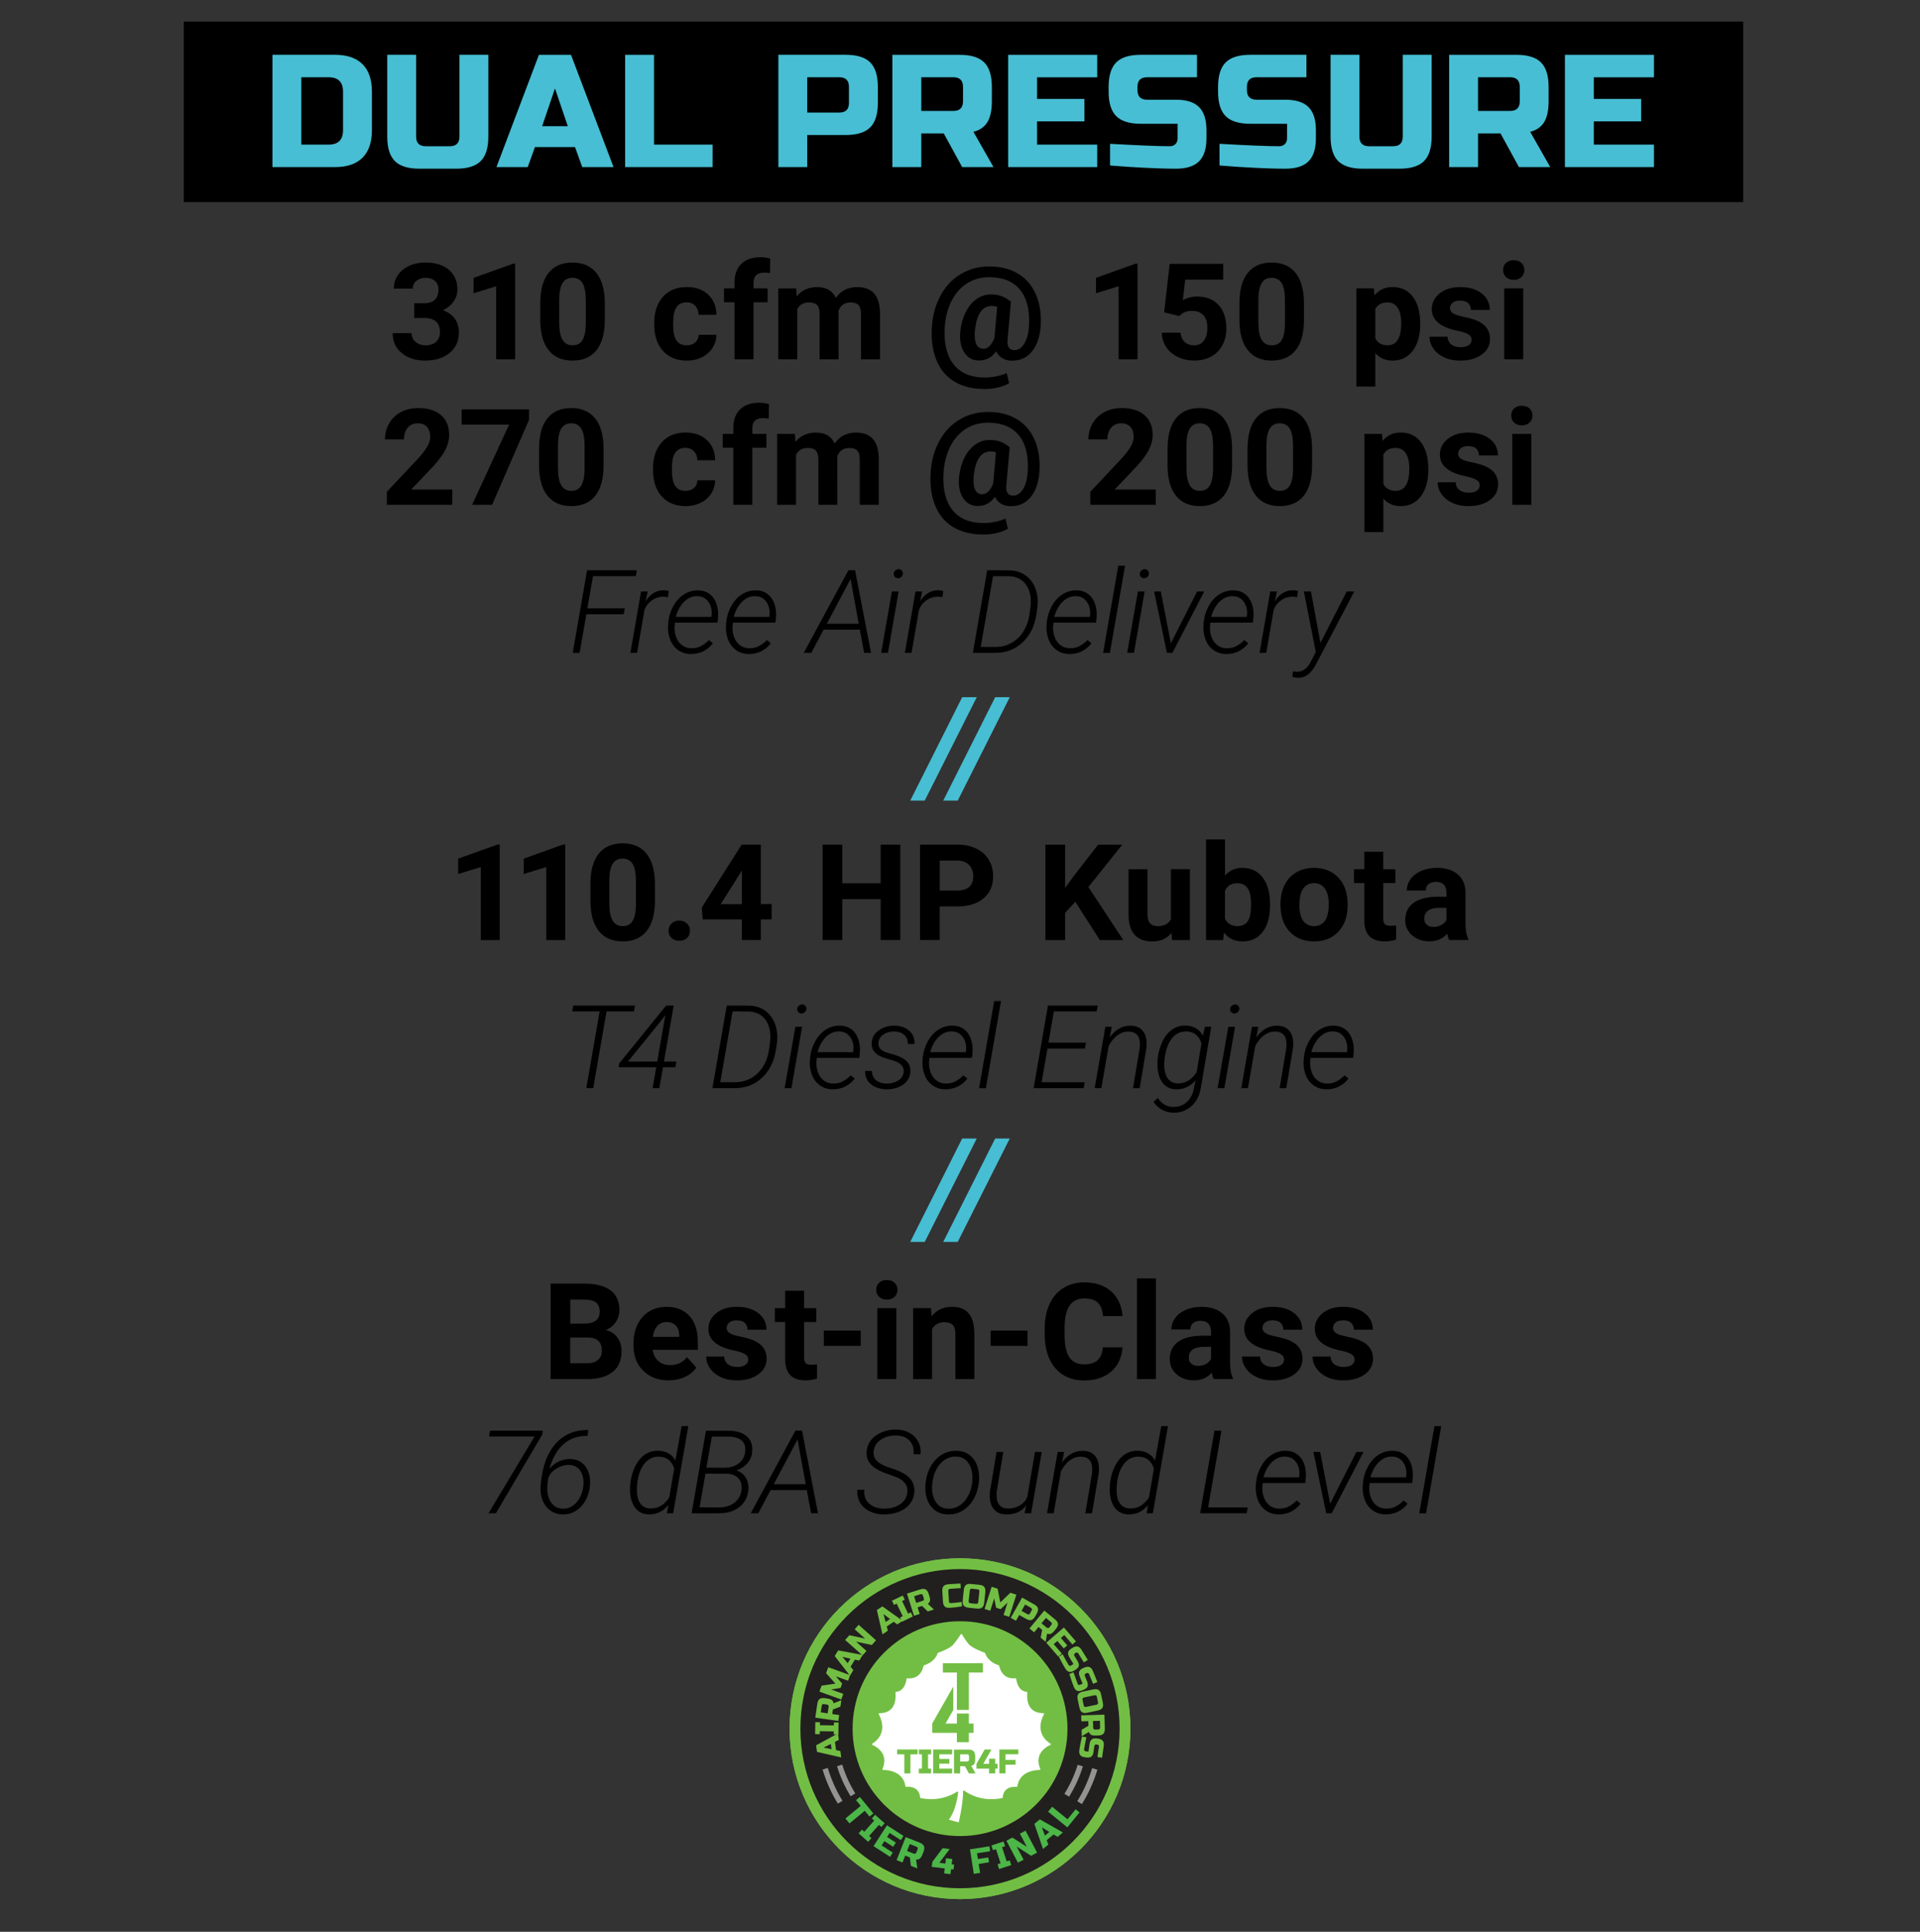 <?xml version="1.0" encoding="UTF-8"?>
<svg id="Layer_1_copy_2" data-name="Layer 1 copy 2" xmlns="http://www.w3.org/2000/svg" viewBox="0 0 658.22 662.37">
  <rect x="0" y="0" width="658.22" height="662.37" fill="#333333" stroke="none"/>
  <defs>
    <style>
      .cls-1 {
        fill: #72be44;
      }

      .cls-2 {
        fill: #4cb648;
      }

      .cls-3 {
        fill: #939392;
      }

      .cls-4 {
        fill: #fff;
      }

      .cls-5 {
        fill: #221f1f;
      }

      .cls-6 {
        fill: #47bed3;
      }
    </style>
  </defs>
  <rect x="63.01" y="7.4" width="534.58" height="61.9"/>
  <path class="cls-6" d="M346.17,239.05h-5l-17.81,35.46h4.97l17.84-35.46ZM334.86,239.05h-5l-17.81,35.46h4.97l17.84-35.46Z"/>
  <path class="cls-6" d="M346.17,390.36h-5l-17.81,35.46h4.97l17.84-35.46ZM334.86,390.36h-5l-17.81,35.46h4.97l17.84-35.46Z"/>
  <circle class="cls-1" cx="329.11" cy="592.72" r="58.43"/>
  <circle class="cls-1" cx="329.11" cy="592.72" r="45.64"/>
  <circle class="cls-1" cx="329.11" cy="592.72" r="58.43"/>
  <circle class="cls-5" cx="329.11" cy="592.72" r="54.72"/>
  <circle class="cls-1" cx="329.12" cy="592.71" r="36.83"/>
  <path class="cls-3" d="M288.83,617.45c-2.14-3.48-3.85-7.26-5.04-11.26l-1.79.53c1.24,4.16,3.01,8.09,5.24,11.71l1.59-.98Z"/>
  <path class="cls-3" d="M374.41,606.24c-1.21,4.04-2.93,7.85-5.1,11.35l1.59.99c2.26-3.64,4.06-7.61,5.31-11.8l-1.8-.53Z"/>
  <path class="cls-3" d="M369.45,605.1c-1.09,3.54-2.62,6.87-4.54,9.95l1.59.99c2-3.21,3.61-6.7,4.74-10.4l-1.79-.55Z"/>
  <path class="cls-3" d="M293.22,614.92c-1.9-3.06-3.41-6.37-4.48-9.88l-1.79.55c1.12,3.67,2.7,7.13,4.68,10.32l1.59-.99Z"/>
  <polygon class="cls-2" points="296.47 620.88 298.09 622.86 299.4 621.78 294.78 616.14 293.46 617.22 295.08 619.19 289.82 623.51 291.21 625.2 296.47 620.88"/>
  <polygon class="cls-2" points="298.76 630.24 297.94 629.51 301.33 625.69 302.15 626.41 303.28 625.14 300 622.24 298.88 623.51 299.69 624.23 296.31 628.05 295.49 627.32 294.36 628.6 297.63 631.51 298.76 630.24"/>
  <polygon class="cls-2" points="306.06 635.22 302.24 632.75 303.19 631.27 306.2 633.21 307.12 631.78 304.11 629.84 305 628.46 308.83 630.93 309.75 629.5 304.08 625.85 299.47 632.99 305.14 636.65 306.06 635.22"/>
  <path class="cls-2" d="M314.16,635.13c-.18.45-.49.59-.95.41l-2.26-.89.94-2.37,2.26.89c.45.18.59.49.41.95l-.41,1.01ZM307.36,637.79l2.03.81.94-2.37,1.59.63.36,2.89,2.2.87-.43-3.04c.5.07.92-.03,1.26-.3s.64-.71.89-1.33l.4-1.02c.31-.79.36-1.44.15-1.94s-.72-.91-1.51-1.22l-4.75-1.88-3.12,7.91Z"/>
  <polygon class="cls-2" points="323.66 642.34 325.83 642.6 326.05 640.92 326.89 641.02 327.1 639.33 326.26 639.23 326.48 637.42 324.31 637.15 324.09 638.96 322.04 638.7 325.56 634 323.15 633.7 319.63 638.4 319.41 640.09 323.87 640.65 323.66 642.34"/>
  <polygon class="cls-2" points="335.52 639.09 339.07 638.54 338.8 636.86 335.26 637.42 334.95 635.43 339.45 634.73 339.19 633.05 332.53 634.09 333.84 642.5 336 642.16 335.52 639.09"/>
  <polygon class="cls-2" points="346.15 637.87 345.12 638.21 343.53 633.36 344.57 633.02 344.04 631.4 339.88 632.76 340.41 634.38 341.45 634.04 343.03 638.89 341.99 639.23 342.52 640.85 346.68 639.49 346.15 637.87"/>
  <polygon class="cls-2" points="351.58 627.68 349.65 628.7 352.02 633.23 347.07 630.06 345.02 631.13 348.97 638.66 350.91 637.65 348.54 633.13 353.49 636.3 355.54 635.22 351.58 627.68"/>
  <path class="cls-2" d="M357.17,626.55l2.57,1.58-1.5,1.25-1.07-2.82ZM358.84,630.93l2.34-1.94,1.39.82,1.82-1.51-7.91-4.49-1.87,1.55,2.96,8.61,1.82-1.51-.55-1.53Z"/>
  <polygon class="cls-2" points="360.7 619.49 359.32 621.18 365.91 626.56 370.09 621.43 368.77 620.35 365.98 623.79 360.7 619.49"/>
  <path class="cls-4" d="M360.11,597.85c-1.34-.82-5.43-3.94-2.21-10.12.09-.16-.03-.35-.21-.35-1.44.06-6.11-.26-5.51-7.06.01-.13-.09-.25-.22-.26-.75-.02-2.98-.41-3.59-4.44-.02-.13-.13-.22-.26-.2-.94.13-4.52.33-5.57-4.28l-.16-.17c-.65-.18-3.64-1.17-4.65-4.14l-.13-.14c-.63-.23-4.2-1.57-5.39-2.84-.9-.96-2-2.76-2.44-3.48-.09-.15-.3-.15-.39,0-.5.75-1.79,2.66-2.74,3.69-1.12,1.21-4.45,2.43-5.07,2.65l-.13.14c-1.01,2.96-4,3.95-4.65,4.13l-.16.17c-1.05,4.61-4.64,4.41-5.58,4.28-.13-.02-.24.07-.26.2-.6,4.02-2.84,4.42-3.59,4.44-.13,0-.23.13-.22.26.6,6.8-4.08,7.12-5.51,7.06-.18,0-.29.19-.21.35,3.22,6.18-.87,9.3-2.21,10.12-.16.1-.14.33.03.41,5.57,2.6,4.02,7.03,3.45,8.25-.07.15.05.32.21.33,6.72.21,7.54,4.54,7.64,5.59.01.13.13.22.25.21,4.38-.31,4.76,2.84,4.79,3.64,0,.11.08.19.19.22,6.15,1.25,10.52-.91,12.47-2.18.19-.12.43.03.4.25-.31,2.47-1.14,6.77-3.21,9.34l3.39.93s1.52-6.2,1.51-10.66c0-.21.24-.34.41-.21,1.59,1.17,6.21,3.91,12.99,2.54.11-.02.19-.11.19-.22.03-.79.41-3.95,4.79-3.64.13,0,.24-.08.25-.21.1-1.05.92-5.38,7.64-5.59.17,0,.28-.17.21-.33-.56-1.22-2.12-5.64,3.45-8.25.18-.1.2-.33.04-.43Z"/>
  <path class="cls-1" d="M344.71,605.07h3.45v-1.64h-3.45v-1.93h4.39v-1.64h-6.49v8.19h2.1v-2.98ZM339.08,608.06h2.1v-1.64h.82v-1.64h-.82v-1.76h-2.1v1.76h-1.99l2.81-4.92h-2.34l-2.81,4.92v1.64h4.33v1.64ZM332.21,603.26c0,.47-.23.7-.7.7h-2.34v-2.46h2.34c.47,0,.7.23.7.7v1.06ZM327.07,608.06h2.1v-2.46h1.64l1.35,2.46h2.28l-1.47-2.57c.47-.12.81-.35,1.03-.71.22-.36.32-.86.32-1.51v-1.05c0-.82-.19-1.41-.55-1.78-.37-.37-.97-.55-1.79-.55h-4.92v8.19ZM326.41,606.42h-4.39v-1.7h3.45v-1.64h-3.45v-1.58h4.39v-1.64h-6.49v8.19h6.49v-1.64ZM319.21,606.42h-1.05v-4.92h1.05v-1.64h-4.21v1.64h1.05v4.92h-1.05v1.64h4.21v-1.64ZM312.12,601.5h2.46v-1.64h-7.02v1.64h2.46v6.55h2.1v-6.55Z"/>
  <polygon class="cls-1" points="336.96 573.47 336.96 570.27 323.24 570.27 323.24 573.47 328.04 573.47 328.04 586.28 332.15 586.28 332.15 573.47 336.96 573.47"/>
  <polygon class="cls-1" points="328.04 587.52 328.04 588.05 328.04 590.95 324.15 590.95 326.81 586.3 326.81 579.64 326.81 578.3 319.58 590.95 319.58 594.15 328.04 594.15 328.04 597.35 332.15 597.35 332.15 594.15 333.75 594.15 333.75 590.95 332.15 590.95 332.15 587.52 329.93 587.52 328.04 587.52"/>
  <path class="cls-1" d="M282.31,599.22l2.53-1.27.25,1.8-2.78-.54ZM286.63,600.07l-.39-2.82,1.34-.71-.31-2.2-7.49,4.08.31,2.26,8.31,1.9-.31-2.2-1.48-.31Z"/>
  <polygon class="cls-1" points="285.89 590.59 285.88 591.6 281.09 591.53 281.11 590.51 279.51 590.48 279.44 594.58 281.04 594.61 281.05 593.58 285.84 593.66 285.82 594.68 287.42 594.71 287.49 590.61 285.89 590.59"/>
  <path class="cls-1" d="M283.49,584.44c.45.07.65.33.58.77l-.33,2.26-2.37-.34.33-2.26c.07-.45.33-.65.77-.58l1.02.15ZM287.4,590.07l.29-2.03-2.37-.34.23-1.58,2.56-.95.32-2.2-2.68,1.05c-.05-.47-.23-.83-.55-1.09-.31-.26-.79-.43-1.41-.52l-1.01-.15c-.79-.11-1.39-.02-1.8.29-.41.31-.67.85-.79,1.65l-.69,4.74,7.9,1.13Z"/>
  <polygon class="cls-1" points="290.74 576.29 291.44 574.36 283.94 571.65 283.2 573.69 286.39 577.26 281.65 577.97 280.92 580.01 288.41 582.72 289.11 580.79 284.93 579.28 288.16 578.75 288.7 577.25 286.56 574.78 290.74 576.29"/>
  <path class="cls-1" d="M288.79,568.1l2.76.62-.95,1.56-1.8-2.18ZM291.59,571.48l1.49-2.43,1.49.31,1.16-1.9-8.38-1.59-1.19,1.94,5.23,6.74,1.16-1.9-.95-1.18Z"/>
  <polygon class="cls-1" points="294.36 557.11 293 558.64 296.57 561.83 291.18 560.68 289.73 562.3 295.69 567.6 297.05 566.08 293.48 562.88 298.88 564.03 300.32 562.41 294.36 557.11"/>
  <path class="cls-1" d="M302.89,553.41l2.24,1.72-1.52,1.01-.73-2.73ZM304.01,557.66l2.37-1.59,1.22.9,1.84-1.23-6.94-4.96-1.89,1.27,1.92,8.31,1.84-1.23-.37-1.47Z"/>
  <polygon class="cls-1" points="312.25 552.82 311.32 553.27 309.25 548.95 310.17 548.5 309.48 547.07 305.79 548.84 306.48 550.28 307.4 549.84 309.48 554.15 308.55 554.6 309.24 556.04 312.94 554.26 312.25 552.82"/>
  <path class="cls-1" d="M316.71,548.04c.14.43-.01.72-.45.86l-2.17.69-.72-2.28,2.17-.69c.43-.14.72.01.86.45l.31.98ZM313.33,554l1.96-.61-.72-2.28,1.52-.48,1.96,1.89,2.12-.67-2.11-1.96c.4-.25.65-.57.74-.96.09-.39.05-.89-.14-1.5l-.31-.98c-.24-.76-.59-1.26-1.04-1.49-.45-.23-1.06-.23-1.82,0l-4.56,1.44,2.4,7.6Z"/>
  <path class="cls-1" d="M329.68,549.28c-.49.06-.9.11-1.23.15-.33.04-.6.07-.81.09-.21.02-.41.04-.62.06s-.4.04-.59.05c-.19.01-.37.03-.52.04-.16,0-.29-.03-.4-.13s-.17-.23-.18-.41l-.23-3.64c-.03-.45.19-.7.64-.73l3.64-.23-.1-1.59-4.1.25c-.8.05-1.37.27-1.7.65-.34.38-.48.97-.43,1.77l.23,3.64c.05.75.25,1.28.63,1.61s.93.47,1.67.42c1.11-.07,2.51-.23,4.2-.49l-.09-1.53Z"/>
  <path class="cls-1" d="M337.78,545.89c.08-.79-.03-1.39-.36-1.78-.32-.4-.88-.64-1.67-.72l-2.83-.29c-.79-.08-1.39.03-1.78.36-.4.32-.63.88-.72,1.67l-.38,3.62c-.08.79.03,1.39.36,1.78.32.4.88.63,1.67.72l2.83.29c.79.08,1.39-.03,1.79-.36.39-.32.63-.88.72-1.67l.38-3.62ZM335.36,549.3c-.05.45-.3.66-.75.61l-1.92-.2c-.45-.05-.66-.3-.61-.75l.38-3.62c.05-.45.3-.66.75-.61l1.92.2c.45.05.66.3.61.75l-.38,3.62Z"/>
  <polygon class="cls-1" points="344.05 553.75 346.01 554.37 348.43 546.77 346.37 546.11 342.92 549.44 342.02 544.73 339.96 544.07 337.54 551.67 339.49 552.29 340.84 548.06 341.5 551.26 343.02 551.74 345.4 549.51 344.05 553.75"/>
  <path class="cls-1" d="M353.11,553.18c-.22.4-.53.49-.93.26l-1.98-1.11,1.23-2.18,1.98,1.11c.4.22.49.53.26.93l-.55.99ZM346.51,554.71l1.79,1.01,1.11-1.98,2.38,1.34c.69.39,1.29.51,1.78.38.49-.14.93-.55,1.32-1.25l.56-.99c.39-.69.51-1.29.38-1.78-.14-.49-.55-.93-1.25-1.32l-4.18-2.34-3.9,6.94Z"/>
  <path class="cls-1" d="M359.77,557.95c-.29.35-.61.38-.96.09l-1.76-1.45,1.52-1.84,1.76,1.45c.35.29.38.61.09.96l-.65.79ZM352.93,558.37l1.59,1.31,1.52-1.84,1.23,1.01-.51,2.68,1.72,1.41.49-2.84c.43.2.83.23,1.21.1.39-.14.77-.45,1.18-.93l.65-.79c.51-.61.73-1.18.69-1.69s-.38-1.01-1-1.53l-3.7-3.04-5.08,6.15Z"/>
  <polygon class="cls-1" points="364.03 566.97 361.23 563.74 362.49 562.66 364.68 565.2 365.89 564.16 363.69 561.62 364.86 560.61 367.65 563.84 368.86 562.8 364.72 558.02 358.69 563.24 362.83 568.02 364.03 566.97"/>
  <path class="cls-1" d="M362.95,567.99c.37.74.75,1.45,1.13,2.13l.51.92c.21.38.42.73.63,1.06.39.63.83,1.01,1.31,1.13.48.12,1.04-.02,1.67-.41l.49-.3c.63-.39,1.01-.83,1.13-1.31.11-.48-.03-1.04-.41-1.67l-1.07-1.75c-.24-.39-.17-.7.23-.94l.19-.12c.39-.24.7-.17.94.23l1.86,3.02,1.36-.83-2.1-3.4c-.42-.68-.87-1.08-1.37-1.2s-1.09.03-1.77.45l-.29.18c-.68.42-1.08.87-1.2,1.37-.12.5.03,1.09.45,1.77l1.37,2.23-.87.54c-.15.09-.29.12-.43.09s-.26-.13-.35-.27c-.39-.63-1.08-1.86-2.07-3.69l-1.31.79Z"/>
  <path class="cls-1" d="M366.6,573.96c.25.79.5,1.56.75,2.29l.35.99c.15.41.29.79.44,1.15.28.69.65,1.13,1.1,1.33s1.03.15,1.72-.13l.53-.21c.69-.28,1.13-.65,1.33-1.1.19-.45.15-1.03-.13-1.72l-.77-1.9c-.17-.42-.05-.72.38-.89l.21-.09c.42-.17.72-.05.89.38l1.33,3.28,1.48-.6-1.5-3.71c-.3-.74-.69-1.21-1.15-1.41-.47-.2-1.07-.15-1.81.15l-.32.13c-.74.3-1.21.68-1.41,1.15-.2.47-.15,1.07.15,1.81l.98,2.43-.95.39c-.16.07-.31.07-.45.01-.13-.06-.23-.17-.3-.33-.27-.69-.75-2.01-1.43-3.98l-1.42.58Z"/>
  <path class="cls-1" d="M376.32,586.5c.78-.17,1.31-.46,1.59-.89s.33-1.03.17-1.81l-.59-2.78c-.17-.78-.46-1.31-.89-1.59-.43-.28-1.03-.33-1.81-.17l-3.57.75c-.78.17-1.31.46-1.59.89s-.33,1.03-.17,1.81l.59,2.78c.17.78.46,1.31.89,1.59.43.28,1.03.33,1.81.17l3.57-.75ZM372.33,585.25c-.45.09-.72-.08-.81-.53l-.4-1.9c-.09-.45.08-.71.53-.81l3.57-.75c.45-.09.72.08.81.53l.4,1.9c.09.45-.08.71-.53.81l-3.57.75Z"/>
  <path class="cls-1" d="M375.46,593.03c-.45.01-.69-.21-.7-.67l-.06-2.28,2.39-.07.06,2.28c.01.45-.21.69-.67.7l-1.03.03ZM370.66,588.15l.05,2.05,2.39-.07.05,1.59-2.36,1.37.06,2.22,2.46-1.49c.13.45.37.78.72.98s.85.29,1.48.27l1.03-.03c.8-.02,1.37-.22,1.73-.59.35-.37.51-.95.49-1.75l-.13-4.78-7.97.22Z"/>
  <path class="cls-1" d="M370.92,595.45c-.19.81-.35,1.59-.51,2.36l-.19,1.03c-.08.43-.15.83-.2,1.21-.11.74-.01,1.31.28,1.7.29.39.81.65,1.55.75l.57.08c.74.11,1.31.01,1.7-.28.39-.29.65-.81.75-1.55l.29-2.03c.07-.45.33-.65.77-.58l.23.03c.45.07.65.33.58.77l-.51,3.51,1.58.23.57-3.96c.11-.79.02-1.39-.29-1.8-.31-.41-.85-.67-1.64-.79l-.34-.05c-.79-.11-1.39-.02-1.8.29-.41.31-.67.85-.79,1.64l-.38,2.59-1.01-.15c-.17-.03-.3-.09-.39-.21-.09-.11-.12-.26-.09-.43.11-.73.37-2.12.78-4.16l-1.51-.22Z"/>
  <path d="M449.43,202.81h-2.43l4.07,20.73-1.48,2.94c-1.26,2.66-2.98,3.94-5.15,3.85l-1.17-.14-.23,1.91c.75.18,1.38.28,1.87.31,1.3.03,2.47-.36,3.53-1.15,1.06-.79,2.06-2.13,3-4.03l12.84-24.43h-2.59l-9.01,17.62-3.25-17.62ZM444.98,202.65c-.61-.18-1.14-.27-1.59-.27-1.3-.03-2.49.29-3.57.93-1.08.65-2.01,1.6-2.77,2.84l.7-3.35h-2.28l-3.66,21.04h2.29l2.49-14.47c.42-1.39,1.24-2.53,2.47-3.43,1.23-.9,2.59-1.35,4.07-1.35.52.01,1.03.07,1.54.18l.31-2.12ZM426.49,206.48c.88,1.33,1.21,2.91.97,4.76l-.06.29-12.21-.02c.67-2.28,1.68-4.05,3.01-5.31,1.34-1.26,2.85-1.85,4.53-1.79,1.62.05,2.87.74,3.75,2.07ZM424.57,223.34c1.3-.63,2.43-1.55,3.38-2.77l-1.36-1.11c-.84.87-1.76,1.56-2.76,2.08-1,.52-2.12.76-3.36.72-1.28-.03-2.38-.42-3.3-1.18-.91-.76-1.57-1.78-1.97-3.07-.4-1.29-.51-2.64-.31-4.06l.06-.47h14.57l.16-1.42c.18-1.79.03-3.42-.47-4.9-.49-1.48-1.28-2.63-2.36-3.46-1.08-.83-2.41-1.26-3.98-1.28-1.7-.04-3.29.41-4.79,1.33s-2.72,2.27-3.7,4.03c-.97,1.76-1.55,3.61-1.73,5.55l-.06.66c-.17,1.83.04,3.53.61,5.11.58,1.58,1.48,2.82,2.71,3.73,1.23.91,2.69,1.38,4.38,1.41,1.56.03,2.99-.28,4.29-.9ZM397.95,202.81h-2.29l4.38,21.04h1.89l10.91-21.04h-2.45l-8.99,17.76-3.44-17.76ZM392.25,198.3c.49-.1.86-.27,1.11-.5.25-.23.43-.59.56-1.08-.06-.52-.2-.89-.42-1.12-.21-.23-.57-.39-1.08-.48-1.05.22-1.61.75-1.67,1.6-.05.89.45,1.42,1.5,1.58ZM392.42,202.81h-2.32l-3.68,21.04h2.33l3.66-21.04ZM385.69,193.98h-2.33l-5.19,29.88h2.33l5.19-29.88ZM372.7,206.48c.88,1.33,1.21,2.91.97,4.76l-.06.29-12.21-.02c.67-2.28,1.68-4.05,3.01-5.31,1.34-1.26,2.85-1.85,4.53-1.79,1.62.05,2.87.74,3.75,2.07ZM370.79,223.34c1.3-.63,2.43-1.55,3.38-2.77l-1.36-1.11c-.84.87-1.76,1.56-2.76,2.08-1,.52-2.12.76-3.36.72-1.28-.03-2.38-.42-3.3-1.18-.91-.76-1.57-1.78-1.97-3.07-.4-1.29-.51-2.64-.31-4.06l.06-.47h14.57l.16-1.42c.18-1.79.03-3.42-.47-4.9-.49-1.48-1.28-2.63-2.36-3.46-1.08-.83-2.41-1.26-3.98-1.28-1.7-.04-3.29.41-4.79,1.33s-2.72,2.27-3.7,4.03c-.97,1.76-1.55,3.61-1.73,5.55l-.06.66c-.17,1.83.04,3.53.61,5.11.58,1.58,1.48,2.82,2.71,3.73,1.23.91,2.69,1.38,4.38,1.41,1.56.03,2.99-.28,4.29-.9ZM345.91,197.58c2.04.05,3.7.69,4.98,1.91,1.28,1.22,2.07,2.87,2.37,4.94.1.74.15,1.5.13,2.29-.02.79-.19,2.23-.52,4.31-.33,2.08-1.03,3.95-2.1,5.6-1.07,1.65-2.42,2.93-4.06,3.84s-3.44,1.36-5.43,1.36l-5.06-.02,4.22-24.25,5.47.02ZM341.21,223.85c3.7,0,6.81-1.2,9.36-3.6s4.11-5.56,4.71-9.49l.35-2.35c.3-2.37.09-4.55-.63-6.53-.72-1.98-1.88-3.53-3.49-4.65s-3.51-1.68-5.7-1.68l-7.37-.02-4.92,28.32h7.7ZM323.37,202.65c-.61-.18-1.14-.27-1.59-.27-1.3-.03-2.49.29-3.57.93-1.08.65-2.01,1.6-2.77,2.84l.7-3.35h-2.28l-3.66,21.04h2.3l2.49-14.47c.41-1.39,1.24-2.53,2.47-3.43s2.59-1.35,4.07-1.35c.52.01,1.03.07,1.54.18l.31-2.12ZM307.9,198.3c.49-.1.86-.27,1.11-.5.25-.23.43-.59.56-1.08-.06-.52-.2-.89-.42-1.12-.21-.23-.57-.39-1.08-.48-1.05.22-1.61.75-1.67,1.6-.05.89.45,1.42,1.5,1.58ZM308.07,202.81h-2.31l-3.68,21.04h2.33l3.66-21.04ZM291.6,198.53l2.8,15.35h-10.95l8.15-15.35ZM296.26,223.85h2.35l-5.47-28.32h-2.28l-15.31,28.32h2.59l4.22-7.96h12.41l1.48,7.96ZM262.81,206.48c.88,1.33,1.21,2.91.97,4.76l-.06.29-12.21-.02c.67-2.28,1.68-4.05,3.01-5.31,1.34-1.26,2.85-1.85,4.53-1.79,1.62.05,2.87.74,3.75,2.07ZM260.89,223.34c1.3-.63,2.43-1.55,3.37-2.77l-1.36-1.11c-.84.87-1.76,1.56-2.76,2.08s-2.12.76-3.36.72c-1.28-.03-2.38-.42-3.3-1.18-.91-.76-1.57-1.78-1.97-3.07-.4-1.29-.51-2.64-.31-4.06l.06-.47h14.57l.16-1.42c.18-1.79.03-3.42-.47-4.9-.49-1.48-1.28-2.63-2.36-3.46-1.08-.83-2.41-1.26-3.98-1.28-1.7-.04-3.29.41-4.78,1.33s-2.72,2.27-3.7,4.03c-.97,1.76-1.55,3.61-1.73,5.55l-.06.66c-.17,1.83.04,3.53.61,5.11.58,1.58,1.48,2.82,2.71,3.73,1.23.91,2.69,1.38,4.38,1.41,1.56.03,2.99-.28,4.29-.9ZM242.95,206.48c.88,1.33,1.21,2.91.97,4.76l-.06.29-12.21-.02c.67-2.28,1.68-4.05,3.01-5.31,1.34-1.26,2.85-1.85,4.53-1.79,1.62.05,2.87.74,3.75,2.07ZM241.03,223.34c1.3-.63,2.43-1.55,3.37-2.77l-1.36-1.11c-.84.87-1.76,1.56-2.76,2.08s-2.12.76-3.36.72c-1.28-.03-2.38-.42-3.3-1.18-.91-.76-1.57-1.78-1.97-3.07-.4-1.29-.51-2.64-.31-4.06l.06-.47h14.57l.16-1.42c.18-1.79.03-3.42-.47-4.9-.49-1.48-1.28-2.63-2.36-3.46-1.08-.83-2.41-1.26-3.98-1.28-1.7-.04-3.29.41-4.78,1.33s-2.72,2.27-3.7,4.03c-.97,1.76-1.55,3.61-1.73,5.55l-.06.66c-.17,1.83.04,3.53.61,5.11.58,1.58,1.48,2.82,2.71,3.73,1.23.91,2.69,1.38,4.38,1.41,1.56.03,2.99-.28,4.29-.9ZM229.28,202.65c-.61-.18-1.14-.27-1.59-.27-1.3-.03-2.49.29-3.57.93-1.08.65-2.01,1.6-2.77,2.84l.7-3.35h-2.28l-3.66,21.04h2.3l2.49-14.47c.41-1.39,1.24-2.53,2.47-3.43s2.59-1.35,4.07-1.35c.52.01,1.03.07,1.54.18l.31-2.12ZM214.2,208.59h-12.84l1.93-11.03h14.68l.37-2.02h-17.08l-4.92,28.32h2.37l2.31-13.25h12.8l.37-2.02Z"/>
  <path d="M519.08,144.9c.67.63,1.55.94,2.64.94s1.97-.31,2.64-.94c.67-.63,1-1.44,1-2.43s-.33-1.78-.99-2.41-1.54-.94-2.65-.94-2.01.31-2.66.94c-.65.63-.98,1.43-.98,2.41s.33,1.8,1,2.43ZM524.98,148.76h-6.52v24.32h6.52v-24.32ZM506.32,168.22c-.64.47-1.58.71-2.82.71-1.33,0-2.4-.31-3.19-.92-.79-.61-1.22-1.5-1.28-2.65h-6.16c0,1.47.45,2.84,1.35,4.1.9,1.27,2.14,2.26,3.72,2.99,1.58.73,3.39,1.09,5.43,1.09,3.01,0,5.47-.69,7.37-2.06,1.9-1.37,2.85-3.17,2.85-5.38,0-3.1-1.72-5.28-5.15-6.54-1.11-.4-2.47-.77-4.09-1.09-1.62-.32-2.77-.7-3.45-1.15-.68-.44-1.02-1.02-1.02-1.74,0-.76.3-1.39.9-1.89.6-.49,1.45-.74,2.54-.74,1.27,0,2.21.3,2.81.91.6.61.9,1.38.9,2.3h6.5c0-2.32-.93-4.21-2.78-5.66-1.85-1.45-4.32-2.18-7.41-2.18-2.89,0-5.23.72-7.02,2.17-1.79,1.45-2.69,3.25-2.69,5.41,0,3.7,2.89,6.16,8.68,7.37,1.74.36,3,.77,3.79,1.22.79.46,1.18,1.08,1.18,1.88s-.32,1.38-.96,1.85ZM478.5,168.3c-2.04,0-3.45-.8-4.25-2.41v-9.96c.76-1.56,2.17-2.34,4.2-2.34,1.53,0,2.69.61,3.5,1.84.8,1.23,1.2,2.97,1.2,5.24,0,5.08-1.55,7.62-4.65,7.62ZM489.65,160.81c0-3.9-.83-6.95-2.5-9.17-1.66-2.22-3.99-3.33-6.99-3.33-2.53,0-4.58.94-6.16,2.83l-.22-2.38h-6.02v33.67h6.5v-11.46c1.51,1.71,3.5,2.56,5.96,2.56,2.89,0,5.19-1.13,6.89-3.38,1.7-2.25,2.55-5.26,2.55-9v-.34ZM443.3,160.71c-.03,2.56-.4,4.47-1.1,5.71-.7,1.25-1.85,1.87-3.44,1.87s-2.77-.65-3.5-1.95-1.09-3.28-1.09-5.95v-7.96c.04-2.5.43-4.35,1.16-5.52.73-1.18,1.85-1.77,3.38-1.77s2.73.62,3.47,1.86c.74,1.24,1.11,3.21,1.11,5.93v7.78ZM449.8,153.53c-.04-4.39-1.01-7.76-2.9-10.1-1.89-2.34-4.62-3.52-8.18-3.52s-6.3,1.18-8.19,3.55c-1.9,2.37-2.84,5.84-2.84,10.41v6.02c.04,4.39,1.01,7.76,2.9,10.11,1.89,2.35,4.62,3.53,8.18,3.53s6.35-1.2,8.23-3.6c1.87-2.4,2.81-5.86,2.81-10.38v-6.02ZM415.88,160.71c-.03,2.56-.4,4.47-1.1,5.71-.7,1.25-1.85,1.87-3.44,1.87s-2.77-.65-3.5-1.95-1.09-3.28-1.09-5.95v-7.96c.04-2.5.43-4.35,1.16-5.52.73-1.18,1.85-1.77,3.38-1.77s2.73.62,3.47,1.86c.74,1.24,1.11,3.21,1.11,5.93v7.78ZM422.38,153.53c-.04-4.39-1.01-7.76-2.9-10.1-1.89-2.34-4.62-3.52-8.18-3.52s-6.3,1.18-8.19,3.55c-1.9,2.37-2.84,5.84-2.84,10.41v6.02c.04,4.39,1.01,7.76,2.9,10.11,1.89,2.35,4.62,3.53,8.18,3.53s6.35-1.2,8.23-3.6c1.87-2.4,2.81-5.86,2.81-10.38v-6.02ZM396.21,167.85h-14.07l7.44-7.84c2.04-2.23,3.48-4.19,4.32-5.87.84-1.68,1.26-3.33,1.26-4.94,0-2.95-.93-5.24-2.8-6.86-1.87-1.62-4.48-2.43-7.86-2.43-2.2,0-4.17.47-5.91,1.4-1.74.94-3.08,2.23-4.03,3.88-.95,1.65-1.43,3.47-1.43,5.46h6.52c0-1.65.42-2.98,1.27-3.99.85-1.01,2-1.52,3.47-1.52,1.36,0,2.41.42,3.15,1.25.73.83,1.1,1.97,1.1,3.43,0,1.06-.35,2.19-1.05,3.37-.7,1.18-1.77,2.57-3.22,4.16l-10.59,11.28v4.45h22.43v-5.24ZM335.63,156.99c.95-1.47,2.29-2.2,4.01-2.2.61,0,1.21.1,1.8.29l-.94,10.63c-.44,1.21-.98,2.14-1.64,2.79-.66.64-1.36.97-2.09.97-1.14,0-1.96-.51-2.47-1.54s-.68-2.53-.52-4.51c.28-2.82.9-4.96,1.85-6.43ZM354.59,150.58c-1.35-3-3.38-5.3-6.09-6.91-2.71-1.61-5.95-2.42-9.71-2.42s-7.02.9-9.97,2.69-5.27,4.33-6.98,7.61c-1.71,3.28-2.65,6.99-2.83,11.13-.18,4.32.42,8.03,1.79,11.14s3.45,5.46,6.24,7.06c2.79,1.6,6.16,2.39,10.11,2.39,1.57,0,3.14-.18,4.69-.55,1.55-.37,2.78-.85,3.7-1.45l-.85-3.46c-.99.46-2.17.84-3.53,1.11-1.36.28-2.67.42-3.91.42-4.72,0-8.26-1.45-10.63-4.35-2.37-2.9-3.43-7-3.19-12.31.16-3.49.9-6.59,2.2-9.29,1.3-2.7,3.09-4.79,5.35-6.26,2.26-1.47,4.84-2.2,7.73-2.2,4.63,0,8.12,1.4,10.48,4.21,2.36,2.81,3.41,6.83,3.16,12.06-.09,2.61-.6,4.72-1.53,6.33-.93,1.61-2.08,2.42-3.46,2.42-.9,0-1.55-.31-1.97-.94-.41-.63-.54-1.54-.39-2.72l1.15-12.99-1.42-.97c-1.51-.99-3.34-1.48-5.48-1.48-1.74,0-3.36.52-4.85,1.55-1.5,1.03-2.74,2.51-3.72,4.44-.98,1.93-1.61,4.12-1.88,6.6-.3,3.03.15,5.46,1.35,7.3,1.2,1.84,2.89,2.76,5.08,2.76,2.41,0,4.37-1.05,5.87-3.15.48,1.03,1.19,1.83,2.12,2.38.94.55,2.05.83,3.34.83,2.92,0,5.25-1.13,6.98-3.38,1.73-2.25,2.68-5.3,2.84-9.14.16-3.97-.43-7.45-1.78-10.45ZM266.4,148.76v24.32h6.5v-17.19c.82-1.53,2.16-2.29,4-2.29,1.33,0,2.28.31,2.83.94s.83,1.65.83,3.06v15.49h6.5l-.02-16.7c.75-1.86,2.1-2.79,4.05-2.79,1.36,0,2.31.32,2.85.96.54.64.81,1.64.81,3.02v15.51h6.52v-15.53c0-3.09-.64-5.4-1.93-6.93-1.29-1.54-3.25-2.3-5.89-2.3-3.16,0-5.6,1.24-7.3,3.71-1.17-2.47-3.32-3.71-6.45-3.71-2.94,0-5.27,1.06-6.99,3.17l-.2-2.72h-6.09ZM257.91,173.08v-19.55h4.83v-4.77h-4.83v-1.96c0-2.29,1.22-3.44,3.66-3.44.78,0,1.44.07,1.98.2l.07-5.03c-1.3-.3-2.4-.45-3.3-.45-2.82,0-5.01.75-6.57,2.26-1.57,1.51-2.35,3.62-2.35,6.35v2.07h-3.62v4.77h3.62v19.55h6.52ZM231.5,166.65c-.76-1.1-1.15-2.9-1.15-5.4v-.68c0-2.48.39-4.27,1.16-5.37.77-1.1,1.91-1.65,3.43-1.65,1.23,0,2.22.4,2.97,1.19.75.79,1.14,1.82,1.17,3.08h6.09c-.03-2.88-.96-5.18-2.8-6.91s-4.27-2.6-7.32-2.6c-3.48,0-6.21,1.12-8.2,3.35-1.99,2.23-2.99,5.22-2.99,8.97v.43c0,3.9,1,6.95,3.01,9.16,2.01,2.21,4.75,3.32,8.23,3.32,1.86,0,3.55-.38,5.09-1.14,1.54-.76,2.75-1.82,3.63-3.19.88-1.37,1.33-2.88,1.35-4.53h-6.09c-.03,1.09-.42,1.97-1.17,2.63-.75.66-1.72.99-2.92.99-1.56,0-2.72-.55-3.48-1.64ZM200.42,160.71c-.03,2.56-.4,4.47-1.1,5.71-.7,1.25-1.85,1.87-3.44,1.87s-2.77-.65-3.5-1.95c-.73-1.3-1.09-3.28-1.09-5.95v-7.96c.04-2.5.43-4.35,1.16-5.52.73-1.18,1.85-1.77,3.38-1.77s2.73.62,3.47,1.86c.74,1.24,1.11,3.21,1.11,5.93v7.78ZM206.91,153.53c-.04-4.39-1.01-7.76-2.9-10.1-1.89-2.34-4.62-3.52-8.18-3.52s-6.3,1.18-8.19,3.55c-1.9,2.37-2.84,5.84-2.84,10.41v6.02c.04,4.39,1.01,7.76,2.9,10.11,1.89,2.35,4.61,3.53,8.18,3.53s6.35-1.2,8.23-3.6,2.81-5.86,2.81-10.38v-6.02ZM181.36,140.36h-23.1v5.24h16.27l-12.68,27.49h6.85l12.65-29.1v-3.63ZM155.04,167.85h-14.07l7.44-7.84c2.04-2.23,3.48-4.19,4.32-5.87s1.26-3.33,1.26-4.94c0-2.95-.93-5.24-2.8-6.86-1.87-1.62-4.48-2.43-7.85-2.43-2.2,0-4.17.47-5.91,1.4-1.74.94-3.08,2.23-4.03,3.88-.95,1.65-1.43,3.47-1.43,5.46h6.52c0-1.65.42-2.98,1.27-3.99.85-1.01,2-1.52,3.47-1.52,1.36,0,2.41.42,3.15,1.25.73.83,1.1,1.97,1.1,3.43,0,1.06-.35,2.19-1.04,3.37-.7,1.18-1.77,2.57-3.23,4.16l-10.59,11.28v4.45h22.43v-5.24Z"/>
  <path d="M516.3,95.01c.67.63,1.55.94,2.64.94s1.97-.31,2.64-.94c.67-.63,1-1.44,1-2.43s-.33-1.78-.99-2.41-1.54-.94-2.65-.94-2.01.31-2.66.94c-.65.63-.98,1.43-.98,2.41s.33,1.8,1,2.43ZM522.2,98.87h-6.52v24.32h6.52v-24.32ZM503.54,118.33c-.64.47-1.58.71-2.82.71-1.33,0-2.4-.31-3.19-.92-.79-.61-1.22-1.5-1.28-2.65h-6.16c0,1.47.45,2.84,1.35,4.1.9,1.27,2.14,2.26,3.72,2.99,1.58.73,3.39,1.09,5.43,1.09,3.01,0,5.47-.69,7.37-2.06,1.9-1.37,2.85-3.17,2.85-5.38,0-3.1-1.72-5.28-5.15-6.54-1.11-.4-2.47-.77-4.09-1.09-1.62-.32-2.77-.7-3.45-1.15-.68-.44-1.02-1.02-1.02-1.74,0-.76.3-1.39.9-1.89.6-.49,1.45-.74,2.54-.74,1.27,0,2.21.3,2.81.91.6.61.9,1.38.9,2.3h6.5c0-2.32-.93-4.21-2.78-5.66-1.85-1.45-4.32-2.18-7.41-2.18-2.89,0-5.23.72-7.02,2.17-1.79,1.45-2.69,3.25-2.69,5.41,0,3.7,2.89,6.16,8.68,7.37,1.74.36,3,.77,3.79,1.22.79.46,1.18,1.08,1.18,1.88s-.32,1.38-.96,1.85ZM475.72,118.4c-2.04,0-3.45-.8-4.25-2.41v-9.96c.76-1.56,2.17-2.34,4.2-2.34,1.53,0,2.69.61,3.5,1.84.8,1.23,1.2,2.97,1.2,5.24,0,5.08-1.55,7.62-4.65,7.62ZM486.87,110.92c0-3.9-.83-6.95-2.5-9.17-1.66-2.22-3.99-3.33-6.99-3.33-2.53,0-4.58.94-6.16,2.83l-.22-2.38h-6.02v33.67h6.5v-11.46c1.51,1.71,3.5,2.56,5.96,2.56,2.89,0,5.19-1.13,6.89-3.38,1.7-2.25,2.55-5.26,2.55-9v-.34ZM440.53,110.82c-.03,2.56-.4,4.47-1.1,5.71-.7,1.25-1.85,1.87-3.44,1.87s-2.77-.65-3.5-1.95-1.09-3.28-1.09-5.95v-7.96c.04-2.5.43-4.35,1.16-5.52.73-1.18,1.85-1.77,3.38-1.77s2.73.62,3.47,1.86c.74,1.24,1.11,3.21,1.11,5.93v7.78ZM447.02,103.64c-.04-4.39-1.01-7.76-2.9-10.1-1.89-2.34-4.62-3.52-8.18-3.52s-6.3,1.18-8.19,3.55c-1.9,2.37-2.84,5.84-2.84,10.41v6.02c.04,4.39,1.01,7.76,2.9,10.11,1.89,2.35,4.62,3.53,8.18,3.53s6.35-1.2,8.23-3.6c1.87-2.4,2.81-5.86,2.81-10.38v-6.02ZM404.27,108.38l.63-.58c.96-.81,2.21-1.21,3.75-1.21,1.68,0,2.97.49,3.89,1.48.91.99,1.37,2.41,1.37,4.27s-.4,3.43-1.19,4.48c-.79,1.06-1.92,1.58-3.39,1.58-1.32,0-2.39-.38-3.2-1.14-.82-.76-1.29-1.82-1.43-3.18h-6.43c.06,1.86.58,3.51,1.56,4.97.98,1.45,2.32,2.58,4.01,3.38s3.53,1.2,5.51,1.2c2.26,0,4.23-.46,5.89-1.38,1.66-.92,2.94-2.22,3.83-3.89.89-1.67,1.34-3.56,1.34-5.67,0-3.48-.88-6.18-2.65-8.11-1.77-1.93-4.21-2.9-7.33-2.9-1.74,0-3.38.41-4.92,1.24l.81-7.04h13.01v-5.42h-18.34l-1.89,16.63,5.17,1.28ZM389.98,90.42h-.7l-13.55,4.85v5.28l7.75-2.4v25.04h6.5v-32.77ZM336.05,107.1c.95-1.47,2.29-2.2,4.01-2.2.61,0,1.21.1,1.8.29l-.94,10.63c-.44,1.21-.98,2.14-1.64,2.79-.66.64-1.36.97-2.09.97-1.14,0-1.96-.51-2.47-1.54s-.68-2.53-.52-4.51c.28-2.82.9-4.96,1.85-6.43ZM355.01,100.69c-1.35-3-3.38-5.3-6.09-6.91-2.71-1.61-5.95-2.42-9.71-2.42s-7.02.9-9.97,2.69-5.27,4.33-6.98,7.61c-1.71,3.28-2.65,6.99-2.83,11.13-.18,4.32.42,8.03,1.79,11.14s3.45,5.46,6.24,7.06c2.79,1.6,6.16,2.39,10.11,2.39,1.57,0,3.14-.18,4.69-.55,1.55-.37,2.78-.85,3.7-1.45l-.85-3.46c-.99.46-2.17.84-3.53,1.11-1.36.28-2.67.42-3.91.42-4.72,0-8.26-1.45-10.63-4.35-2.37-2.9-3.43-7-3.19-12.31.16-3.49.9-6.59,2.2-9.29,1.3-2.7,3.09-4.79,5.35-6.26,2.26-1.47,4.84-2.2,7.73-2.2,4.63,0,8.12,1.4,10.48,4.21,2.36,2.81,3.41,6.83,3.16,12.06-.09,2.61-.6,4.72-1.53,6.33-.93,1.61-2.08,2.42-3.46,2.42-.9,0-1.55-.31-1.97-.94-.41-.63-.54-1.54-.39-2.72l1.15-12.99-1.42-.97c-1.51-.99-3.34-1.48-5.48-1.48-1.74,0-3.36.52-4.85,1.55-1.5,1.03-2.74,2.51-3.72,4.44-.98,1.93-1.61,4.12-1.88,6.6-.3,3.03.15,5.46,1.35,7.3,1.2,1.84,2.89,2.76,5.08,2.76,2.41,0,4.37-1.05,5.87-3.15.48,1.03,1.19,1.83,2.12,2.38.94.55,2.05.83,3.34.83,2.92,0,5.25-1.13,6.98-3.38,1.73-2.25,2.68-5.3,2.84-9.14.16-3.97-.43-7.45-1.78-10.45ZM266.82,98.87v24.32h6.5v-17.19c.82-1.53,2.16-2.29,4-2.29,1.33,0,2.28.31,2.83.94s.83,1.65.83,3.06v15.49h6.5l-.02-16.7c.75-1.86,2.1-2.79,4.05-2.79,1.36,0,2.31.32,2.85.96.54.64.81,1.64.81,3.02v15.51h6.52v-15.53c0-3.09-.64-5.4-1.93-6.93-1.29-1.54-3.25-2.3-5.89-2.3-3.16,0-5.6,1.24-7.3,3.71-1.17-2.47-3.32-3.71-6.45-3.71-2.94,0-5.27,1.06-6.99,3.17l-.2-2.72h-6.09ZM258.33,123.19v-19.55h4.83v-4.77h-4.83v-1.96c0-2.29,1.22-3.44,3.66-3.44.78,0,1.44.07,1.98.2l.07-5.03c-1.3-.3-2.4-.45-3.3-.45-2.82,0-5.01.75-6.57,2.26-1.57,1.51-2.35,3.62-2.35,6.35v2.07h-3.62v4.77h3.62v19.55h6.52ZM231.92,116.76c-.76-1.1-1.15-2.9-1.15-5.4v-.68c0-2.48.39-4.27,1.16-5.37.77-1.1,1.91-1.65,3.43-1.65,1.23,0,2.22.4,2.97,1.19.75.79,1.14,1.82,1.17,3.08h6.09c-.03-2.88-.96-5.18-2.8-6.91s-4.27-2.6-7.32-2.6c-3.48,0-6.21,1.12-8.2,3.35-1.99,2.23-2.99,5.22-2.99,8.97v.43c0,3.9,1,6.95,3.01,9.16,2.01,2.21,4.75,3.32,8.23,3.32,1.86,0,3.55-.38,5.09-1.14,1.54-.76,2.75-1.82,3.63-3.19.88-1.37,1.33-2.88,1.35-4.53h-6.09c-.03,1.09-.42,1.97-1.17,2.63-.75.66-1.72.99-2.92.99-1.56,0-2.72-.55-3.48-1.64ZM200.84,110.82c-.03,2.56-.4,4.47-1.1,5.71-.7,1.25-1.85,1.87-3.44,1.87s-2.77-.65-3.5-1.95c-.73-1.3-1.09-3.28-1.09-5.95v-7.96c.04-2.5.43-4.35,1.16-5.52.73-1.18,1.85-1.77,3.38-1.77s2.73.62,3.47,1.86c.74,1.24,1.11,3.21,1.11,5.93v7.78ZM207.33,103.64c-.04-4.39-1.01-7.76-2.9-10.1-1.89-2.34-4.62-3.52-8.18-3.52s-6.3,1.18-8.19,3.55c-1.9,2.37-2.84,5.84-2.84,10.41v6.02c.04,4.39,1.01,7.76,2.9,10.11,1.89,2.35,4.61,3.53,8.18,3.53s6.35-1.2,8.23-3.6,2.81-5.86,2.81-10.38v-6.02ZM176.6,90.42h-.7l-13.55,4.85v5.28l7.75-2.4v25.04h6.5v-32.77ZM142,109.03h3.44c3.6,0,5.39,1.63,5.39,4.9,0,1.35-.44,2.43-1.31,3.25-.88.82-2.09,1.23-3.63,1.23-1.35,0-2.48-.39-3.4-1.17-.92-.78-1.38-1.78-1.38-3.01h-6.5c0,2.83,1.04,5.11,3.11,6.83,2.08,1.72,4.75,2.58,8.01,2.58,3.49,0,6.3-.88,8.42-2.63s3.18-4.08,3.18-6.99c0-1.8-.45-3.36-1.36-4.68-.91-1.32-2.28-2.31-4.12-2.97,1.48-.67,2.68-1.64,3.6-2.9.91-1.26,1.37-2.64,1.37-4.14,0-2.91-.98-5.19-2.94-6.84-1.96-1.66-4.67-2.48-8.14-2.48-1.99,0-3.82.38-5.47,1.15-1.66.76-2.94,1.82-3.87,3.18-.92,1.36-1.38,2.89-1.38,4.6h6.5c0-1.09.42-1.98,1.26-2.66.84-.68,1.88-1.02,3.12-1.02,1.38,0,2.46.37,3.25,1.1s1.18,1.76,1.18,3.08-.4,2.46-1.19,3.28c-.79.82-2.02,1.24-3.66,1.24h-3.46v5.08Z"/>
  <path d="M460.83,355.72c.88,1.33,1.21,2.92.97,4.76l-.06.29-12.21-.02c.67-2.28,1.68-4.05,3.01-5.31,1.34-1.26,2.85-1.85,4.53-1.79,1.62.05,2.87.74,3.75,2.07ZM458.92,372.59c1.3-.63,2.43-1.55,3.38-2.77l-1.36-1.11c-.84.87-1.76,1.56-2.76,2.08-1,.52-2.12.76-3.36.72-1.28-.03-2.38-.42-3.3-1.18s-1.57-1.78-1.97-3.07c-.4-1.29-.51-2.64-.31-4.06l.06-.47h14.57l.16-1.42c.18-1.79.03-3.42-.47-4.9-.49-1.48-1.28-2.63-2.36-3.46-1.08-.83-2.41-1.26-3.98-1.28-1.7-.04-3.29.41-4.79,1.33s-2.72,2.27-3.7,4.03-1.55,3.61-1.73,5.55l-.06.66c-.17,1.83.04,3.53.61,5.11.58,1.58,1.48,2.82,2.71,3.73,1.23.91,2.69,1.38,4.38,1.41,1.56.03,2.99-.28,4.29-.9ZM429.2,352.06l-3.66,21.04h2.29l2.49-14.42c.89-1.68,1.93-2.94,3.11-3.78,1.18-.83,2.45-1.24,3.81-1.21,2.29.06,3.55,1.25,3.77,3.56.05.69.04,1.4-.04,2.14l-2.29,13.72h2.29l2.29-13.69c.27-2.39-.05-4.26-.97-5.62-.92-1.36-2.39-2.07-4.42-2.12-1.4-.03-2.71.31-3.94,1-1.22.69-2.3,1.69-3.24,2.99l.7-3.6h-2.22ZM423.23,347.54c.49-.1.86-.27,1.11-.5.25-.23.43-.59.56-1.08-.06-.52-.2-.89-.42-1.12-.21-.23-.57-.39-1.08-.48-1.05.22-1.61.75-1.67,1.59-.05.89.45,1.42,1.5,1.58ZM423.41,352.06h-2.32l-3.68,21.04h2.33l3.66-21.04ZM401.82,355.96c1.3-1.59,2.95-2.36,4.93-2.29,1.35.04,2.45.42,3.32,1.16.86.73,1.47,1.73,1.82,2.98l-1.65,9.81c-.82,1.29-1.79,2.27-2.92,2.93-1.13.66-2.34.96-3.64.91-1.52-.05-2.66-.66-3.44-1.82s-1.15-2.8-1.11-4.93l.12-1.81c.42-3.04,1.27-5.36,2.58-6.96ZM401.47,353.27c-1.47,1.13-2.64,2.84-3.49,5.11-.86,2.27-1.25,4.56-1.17,6.88.05,2.52.62,4.5,1.72,5.96s2.63,2.21,4.6,2.27c2.63.08,4.88-.95,6.75-3.09l-.51,2.45c-.34,2.09-1.15,3.74-2.44,4.95-1.29,1.21-2.9,1.79-4.81,1.74-2.15-.05-3.9-1.08-5.23-3.09l-1.44,1.36c.74,1.15,1.72,2.05,2.94,2.7,1.21.64,2.47.97,3.79.99,1.66.05,3.17-.28,4.52-1,1.36-.72,2.47-1.75,3.34-3.1.87-1.35,1.43-2.91,1.67-4.67l3.54-20.68h-2.16l-.72,3.03c-.6-1.14-1.41-1.99-2.45-2.55-1.04-.56-2.19-.86-3.44-.89-1.87-.05-3.54.49-5.01,1.62ZM378.94,352.06l-3.66,21.04h2.29l2.49-14.42c.89-1.68,1.93-2.94,3.11-3.78,1.18-.83,2.45-1.24,3.81-1.21,2.29.06,3.55,1.25,3.77,3.56.05.69.04,1.4-.04,2.14l-2.29,13.72h2.29l2.29-13.69c.27-2.39-.05-4.26-.97-5.62-.92-1.36-2.39-2.07-4.42-2.12-1.4-.03-2.71.31-3.94,1-1.22.69-2.3,1.69-3.24,2.99l.7-3.6h-2.22ZM372.28,357.5h-12.86l1.87-10.7h14.67l.37-2.02h-17.06l-4.92,28.32h17.16l.35-2.02h-14.78l2.02-11.55h12.84l.35-2.02ZM343.17,343.23h-2.33l-5.19,29.88h2.33l5.19-29.88ZM330.18,355.72c.88,1.33,1.21,2.92.97,4.76l-.06.29-12.21-.02c.67-2.28,1.68-4.05,3.01-5.31,1.34-1.26,2.85-1.85,4.53-1.79,1.62.05,2.87.74,3.75,2.07ZM328.27,372.59c1.3-.63,2.43-1.55,3.37-2.77l-1.36-1.11c-.84.87-1.76,1.56-2.76,2.08s-2.12.76-3.36.72c-1.28-.03-2.38-.42-3.3-1.18s-1.57-1.78-1.97-3.07c-.4-1.29-.51-2.64-.31-4.06l.06-.47h14.57l.16-1.42c.18-1.79.03-3.42-.47-4.9-.49-1.48-1.28-2.63-2.36-3.46s-2.41-1.26-3.98-1.28c-1.7-.04-3.29.41-4.78,1.33s-2.72,2.27-3.7,4.03c-.97,1.76-1.55,3.61-1.73,5.55l-.06.66c-.17,1.83.04,3.53.61,5.11.58,1.58,1.48,2.82,2.71,3.73,1.23.91,2.69,1.38,4.38,1.41,1.56.03,2.99-.28,4.29-.9ZM307.93,370.47c-1.09.71-2.41,1.06-3.97,1.06-1.57-.03-2.8-.42-3.7-1.19-.89-.77-1.34-1.81-1.34-3.13l-2.31-.02c-.08,1.23.19,2.32.8,3.27.61.95,1.48,1.68,2.63,2.21s2.42.8,3.83.83l.8-.02c2.14-.13,3.89-.74,5.24-1.82,1.35-1.08,2.08-2.47,2.19-4.15.17-2.49-1.21-4.29-4.14-5.39l-1.3-.45-2.43-.7c-2.24-.67-3.27-1.85-3.07-3.52.13-1.14.7-2.06,1.71-2.75,1.01-.69,2.26-1.04,3.73-1.04,1.43.03,2.57.43,3.43,1.23s1.25,1.82,1.18,3.07h2.29c.09-1.89-.51-3.41-1.79-4.54s-2.96-1.71-5.02-1.74c-2.1-.03-3.91.51-5.44,1.61-1.52,1.1-2.33,2.52-2.42,4.27-.17,2.42,1.28,4.16,4.36,5.19l3.35.99c2.39.8,3.47,2.1,3.27,3.89-.16,1.19-.78,2.14-1.87,2.85ZM291.56,355.72c.88,1.33,1.21,2.92.97,4.76l-.06.29-12.21-.02c.67-2.28,1.68-4.05,3.01-5.31,1.34-1.26,2.85-1.85,4.53-1.79,1.62.05,2.87.74,3.75,2.07ZM289.65,372.59c1.3-.63,2.43-1.55,3.37-2.77l-1.36-1.11c-.84.87-1.76,1.56-2.76,2.08s-2.12.76-3.36.72c-1.28-.03-2.38-.42-3.3-1.18s-1.57-1.78-1.97-3.07c-.4-1.29-.51-2.64-.31-4.06l.06-.47h14.57l.16-1.42c.18-1.79.03-3.42-.47-4.9-.49-1.48-1.28-2.63-2.36-3.46s-2.41-1.26-3.98-1.28c-1.7-.04-3.29.41-4.78,1.33s-2.72,2.27-3.7,4.03c-.97,1.76-1.55,3.61-1.73,5.55l-.06.66c-.17,1.83.04,3.53.61,5.11.58,1.58,1.48,2.82,2.71,3.73,1.23.91,2.69,1.38,4.38,1.41,1.56.03,2.99-.28,4.29-.9ZM274.81,347.54c.49-.1.86-.27,1.11-.5.25-.23.43-.59.56-1.08-.06-.52-.2-.89-.42-1.12-.21-.23-.57-.39-1.08-.48-1.05.22-1.61.75-1.67,1.59-.05.89.45,1.42,1.5,1.58ZM274.98,352.06h-2.31l-3.68,21.04h2.33l3.66-21.04ZM256.62,346.82c2.04.05,3.7.69,4.98,1.91,1.28,1.22,2.07,2.87,2.37,4.94.1.74.15,1.5.13,2.29s-.19,2.23-.52,4.31c-.33,2.08-1.03,3.95-2.1,5.6-1.07,1.65-2.42,2.93-4.06,3.84-1.63.91-3.44,1.36-5.43,1.36l-5.06-.02,4.22-24.25,5.47.02ZM251.92,373.1c3.7,0,6.81-1.2,9.36-3.6,2.54-2.4,4.11-5.56,4.71-9.49l.35-2.35c.3-2.37.09-4.55-.63-6.53-.72-1.98-1.88-3.53-3.49-4.65-1.61-1.12-3.51-1.68-5.7-1.68l-7.37-.02-4.92,28.32h7.7ZM226.9,349.64l1.21-1.61-2.8,15.95h-10.02l11.61-14.33ZM230.97,344.78h-2.61l-16.09,19.86-.16,1.3h12.86l-1.25,7.16h2.31l1.26-7.16h4.26l.35-1.96h-4.28l3.33-19.2ZM217.71,344.78h-21.18l-.37,2.02h9.41l-4.57,26.3h2.37l4.57-26.3h9.39l.37-2.02Z"/>
  <path d="M494.08,488.99h-2.33l-5.19,29.88h2.33l5.19-29.88ZM481.1,501.49c.88,1.33,1.21,2.92.97,4.76l-.06.29-12.21-.02c.67-2.28,1.68-4.05,3.01-5.31,1.34-1.26,2.85-1.85,4.53-1.79,1.62.05,2.87.74,3.75,2.07ZM479.18,518.35c1.3-.63,2.43-1.55,3.38-2.77l-1.36-1.11c-.84.87-1.76,1.56-2.76,2.08-1,.52-2.12.76-3.36.72-1.28-.03-2.38-.42-3.3-1.18s-1.57-1.78-1.97-3.07c-.4-1.29-.51-2.64-.31-4.06l.06-.47h14.57l.16-1.42c.18-1.79.03-3.42-.47-4.9-.49-1.48-1.28-2.63-2.36-3.46-1.08-.83-2.41-1.26-3.98-1.28-1.7-.04-3.29.41-4.79,1.33s-2.72,2.27-3.7,4.03-1.55,3.61-1.73,5.55l-.06.66c-.17,1.83.04,3.53.61,5.11.58,1.58,1.48,2.82,2.71,3.73,1.23.91,2.69,1.38,4.38,1.41,1.56.03,2.99-.28,4.29-.9ZM452.56,497.82h-2.29l4.38,21.04h1.89l10.91-21.04h-2.45l-8.99,17.76-3.44-17.76ZM444.43,501.49c.88,1.33,1.21,2.92.97,4.76l-.06.29-12.21-.02c.67-2.28,1.68-4.05,3.01-5.31,1.34-1.26,2.85-1.85,4.53-1.79,1.62.05,2.87.74,3.75,2.07ZM442.52,518.35c1.3-.63,2.43-1.55,3.38-2.77l-1.36-1.11c-.84.87-1.76,1.56-2.76,2.08-1,.52-2.12.76-3.36.72-1.28-.03-2.38-.42-3.3-1.18s-1.57-1.78-1.97-3.07c-.4-1.29-.51-2.64-.31-4.06l.06-.47h14.57l.16-1.42c.18-1.79.03-3.42-.47-4.9-.49-1.48-1.28-2.63-2.36-3.46-1.08-.83-2.41-1.26-3.98-1.28-1.7-.04-3.29.41-4.79,1.33s-2.72,2.27-3.7,4.03-1.55,3.61-1.73,5.55l-.06.66c-.17,1.83.04,3.53.61,5.11.58,1.58,1.48,2.82,2.71,3.73,1.23.91,2.69,1.38,4.38,1.41,1.56.03,2.99-.28,4.29-.9ZM418.74,490.54h-2.39l-4.92,28.32h15.97l.35-2.02h-13.58l4.57-26.3ZM382.95,508.26c.38-2.79,1.22-4.98,2.54-6.55s2.96-2.33,4.93-2.26c1.34.04,2.43.42,3.3,1.13.86.72,1.48,1.71,1.86,2.96l-1.69,9.9c-.75,1.16-1.67,2.1-2.76,2.79-1.09.7-2.35,1.03-3.79.99-1.43-.05-2.53-.58-3.3-1.6s-1.18-2.41-1.23-4.18c-.03-.98.01-1.91.12-2.78l.04-.41ZM380.54,508.69c-.09.75-.12,1.53-.1,2.33.05,2.49.63,4.47,1.74,5.94,1.11,1.47,2.64,2.23,4.6,2.29,2.71.08,4.98-.99,6.81-3.19l-.53,2.8h2.16l5.19-29.88h-2.3l-2.14,11.81c-.6-1.12-1.41-1.95-2.43-2.5s-2.16-.84-3.4-.87c-1.63-.04-3.11.36-4.42,1.19-1.32.83-2.43,2.1-3.34,3.8-.91,1.71-1.51,3.66-1.81,5.86l-.04.41ZM362.6,497.82l-3.66,21.04h2.29l2.49-14.42c.89-1.68,1.93-2.94,3.11-3.78,1.18-.83,2.45-1.24,3.81-1.21,2.29.06,3.55,1.25,3.77,3.56.05.69.04,1.4-.04,2.14l-2.29,13.72h2.29l2.29-13.69c.27-2.39-.05-4.26-.97-5.62-.92-1.36-2.39-2.07-4.42-2.12-1.4-.03-2.71.31-3.94,1-1.22.69-2.3,1.69-3.24,2.99l.7-3.6h-2.22ZM351.23,518.86h2.26l3.66-21.04h-2.33l-2.61,15.25c-.39,1.27-1.25,2.3-2.57,3.08-1.32.78-2.76,1.14-4.32,1.08-1.09-.04-1.94-.38-2.57-1.03-.62-.65-.98-1.57-1.07-2.76-.07-.69-.06-1.38.02-2.08l2.24-13.54h-2.29l-2.26,13.48c-.27,2.48.08,4.41,1.05,5.81.97,1.39,2.45,2.11,4.43,2.15,2.94.08,5.25-.93,6.92-3.03l-.56,2.65ZM319.63,508.46c.34-2.76,1.26-4.98,2.77-6.64s3.3-2.47,5.38-2.4c1.91.04,3.36.85,4.37,2.44,1,1.59,1.39,3.63,1.16,6.14l-.06.64c-.22,1.63-.71,3.12-1.46,4.47s-1.71,2.39-2.87,3.13c-1.16.74-2.44,1.1-3.84,1.07-1.3-.04-2.38-.43-3.25-1.17-.87-.74-1.5-1.76-1.9-3.06-.4-1.3-.51-2.73-.34-4.27l.04-.35ZM317.28,508.81l-.06,1.11c-.03,2.79.67,5.03,2.08,6.73,1.41,1.7,3.3,2.57,5.66,2.61,2.75.07,5.11-.91,7.07-2.92s3.14-4.67,3.53-7.99l.04-.37c.18-1.94,0-3.72-.57-5.32-.56-1.6-1.46-2.87-2.68-3.79-1.23-.93-2.71-1.4-4.44-1.43-1.76-.04-3.4.38-4.91,1.26s-2.77,2.17-3.78,3.86c-1.01,1.69-1.63,3.56-1.87,5.59l-.06.66ZM308.53,515.79c-1.48,1.01-3.32,1.51-5.49,1.48s-3.89-.62-5.14-1.79c-1.25-1.16-1.78-2.73-1.59-4.71h-2.37c-.14,1.66.15,3.12.87,4.39.72,1.26,1.8,2.26,3.25,2.99,1.45.73,3.07,1.1,4.87,1.11,1.82.04,3.51-.25,5.1-.86,1.58-.61,2.85-1.49,3.79-2.64.95-1.15,1.49-2.5,1.63-4.05.16-1.88-.35-3.49-1.53-4.82-1.17-1.33-3.26-2.48-6.27-3.44-2.36-.7-4.02-1.52-4.97-2.46-.95-.94-1.35-2.08-1.18-3.42.21-1.68,1.04-3,2.5-3.97,1.46-.97,3.21-1.44,5.26-1.41,1.97.05,3.5.66,4.58,1.81,1.08,1.16,1.53,2.7,1.35,4.62h2.39c.14-1.59-.11-3.03-.77-4.3-.66-1.27-1.64-2.27-2.96-3-1.32-.73-2.81-1.12-4.48-1.16-1.74-.04-3.38.25-4.93.87-1.55.62-2.8,1.49-3.74,2.64-.95,1.14-1.48,2.46-1.59,3.97-.27,3.06,1.43,5.38,5.12,6.94l1.21.49,3.71,1.34c2.9,1.14,4.21,2.94,3.91,5.38-.19,1.66-1.03,3-2.52,4.01ZM273.42,493.54l2.8,15.35h-10.95l8.15-15.35ZM278.08,518.86h2.35l-5.47-28.32h-2.28l-15.31,28.32h2.59l4.22-7.96h12.41l1.48,7.96ZM244.04,492.57l5.89.02c4.02.13,5.87,1.84,5.54,5.12-.18,1.68-.9,3.01-2.17,4.01-1.26,1-2.91,1.51-4.93,1.54l-6.2-.02,1.87-10.68ZM249.1,505.29c1.75.05,3.08.57,4,1.55.91.98,1.29,2.29,1.12,3.93-.22,1.9-1.03,3.39-2.42,4.46-1.39,1.07-3.12,1.61-5.16,1.61l-6.81-.02,2.02-11.55,7.25.02ZM246.55,518.86c2.89,0,5.24-.74,7.03-2.22s2.79-3.45,2.99-5.91c.12-1.55-.2-2.93-.95-4.13-.75-1.2-1.8-2.01-3.15-2.42,1.59-.57,2.86-1.4,3.79-2.5s1.47-2.38,1.61-3.86c.21-2.23-.38-3.98-1.75-5.25-1.38-1.27-3.42-1.94-6.13-2l-7.97-.02-4.92,28.32h9.45ZM218.5,508.26c.38-2.79,1.22-4.98,2.54-6.55,1.32-1.57,2.96-2.33,4.93-2.26,1.34.04,2.43.42,3.3,1.13.86.72,1.48,1.71,1.86,2.96l-1.69,9.9c-.75,1.16-1.67,2.1-2.76,2.79-1.09.7-2.35,1.03-3.79.99-1.43-.05-2.53-.58-3.3-1.6s-1.18-2.41-1.24-4.18c-.03-.98.01-1.91.12-2.78l.04-.41ZM216.09,508.69c-.09.75-.12,1.53-.1,2.33.05,2.49.63,4.47,1.74,5.94,1.11,1.47,2.64,2.23,4.6,2.29,2.71.08,4.98-.99,6.81-3.19l-.52,2.8h2.16l5.19-29.88h-2.29l-2.14,11.81c-.6-1.12-1.41-1.95-2.43-2.5-1.02-.55-2.16-.84-3.4-.87-1.63-.04-3.11.36-4.43,1.19-1.32.83-2.43,2.1-3.34,3.8-.91,1.71-1.51,3.66-1.81,5.86l-.04.41ZM199,504.38c.88,1.35,1.2,3.07.98,5.16-.17,1.48-.57,2.81-1.22,4-.64,1.19-1.47,2.12-2.47,2.79s-2.12.99-3.35.96c-1.27-.03-2.33-.42-3.18-1.19-.85-.76-1.45-1.78-1.8-3.04-.35-1.26-.44-2.64-.27-4.13l.25-2.02c.39-1.31,1.3-2.41,2.73-3.31,1.43-.9,2.91-1.34,4.44-1.31,1.71.04,3.01.74,3.88,2.09ZM201.36,490.31c-4.19,0-7.63,1.36-10.32,4.09-2.69,2.73-4.44,6.51-5.24,11.35-.43,2.55-.58,4.43-.47,5.62.19,2.31.96,4.19,2.29,5.63,1.33,1.45,3.07,2.2,5.22,2.27,2.5.05,4.64-.87,6.4-2.76.84-.91,1.53-1.98,2.05-3.22.52-1.24.85-2.52.96-3.84.17-1.67,0-3.22-.49-4.63-.49-1.41-1.27-2.52-2.33-3.32-1.06-.8-2.34-1.21-3.83-1.24-2.87-.05-5.28,1.07-7.25,3.37,1-3.61,2.55-6.38,4.67-8.31,2.11-1.93,4.71-2.93,7.8-2.99h.62l.23-2.02h-.31ZM186.04,490.54h-18.05l-.31,1.98h15.58l-15.79,26.34h2.53l15.89-26.98.16-1.34Z"/>
  <path d="M489.1,317.03c-.57-.52-.85-1.19-.85-2l.02-.38c.21-2.25,1.94-3.37,5.19-3.37h2.43v4.18c-.39.72-.99,1.29-1.8,1.72-.81.43-1.69.64-2.65.64s-1.77-.26-2.34-.79ZM503.38,322.33v-.38c-.63-1.18-.95-2.93-.97-5.24v-10.54c0-2.73-.88-4.84-2.64-6.35-1.76-1.51-4.14-2.26-7.14-2.26-1.98,0-3.76.34-5.35,1.02-1.59.68-2.82,1.62-3.69,2.82s-1.3,2.5-1.3,3.91h6.5c0-.91.31-1.63.93-2.16.62-.52,1.48-.79,2.57-.79,1.24,0,2.15.34,2.73,1.01.58.67.87,1.57.87,2.7v1.39h-2.99c-3.61.02-6.37.71-8.28,2.09-1.91,1.38-2.87,3.36-2.87,5.93,0,2.1.78,3.84,2.35,5.21s3.54,2.07,5.92,2.07c2.52,0,4.56-.88,6.14-2.63.13.87.35,1.6.65,2.18h6.56ZM467.72,292.03v5.98h-3.55v4.77h3.55v13.1c.09,4.6,2.41,6.9,6.97,6.9,1.35,0,2.66-.2,3.93-.58v-4.92c-.55.1-1.19.16-1.91.16-.97,0-1.63-.19-1.98-.58s-.52-1.03-.52-1.93v-12.14h4.16v-4.77h-4.16v-5.98h-6.5ZM446.77,304.66c.87-1.24,2.1-1.86,3.69-1.86s2.85.62,3.73,1.87,1.33,3,1.33,5.27c0,2.66-.44,4.59-1.33,5.8s-2.11,1.81-3.69,1.81-2.86-.61-3.73-1.83c-.87-1.22-1.3-2.99-1.3-5.3,0-2.6.43-4.51,1.3-5.75ZM438.97,310.24c0,3.87,1.04,6.92,3.14,9.17,2.09,2.25,4.89,3.37,8.39,3.37s6.3-1.13,8.38-3.38c2.08-2.25,3.12-5.25,3.12-8.98l-.04-1.66c-.24-3.45-1.4-6.17-3.47-8.18-2.08-2.01-4.75-3.01-8.04-3.01-2.31,0-4.33.52-6.08,1.55-1.75,1.03-3.08,2.49-4.01,4.38-.93,1.89-1.39,4.04-1.39,6.45v.29ZM428.42,314.44c-.66,2.07-2.04,3.1-4.14,3.1s-3.52-.85-4.32-2.56v-9.6c.78-1.69,2.2-2.54,4.27-2.54,1.54,0,2.7.57,3.48,1.7s1.17,2.93,1.17,5.38c0,2.02-.16,3.53-.47,4.52ZM435.39,310.04c0-3.96-.84-7.02-2.53-9.2s-4.01-3.27-6.98-3.27c-2.44,0-4.41.88-5.91,2.63v-12.38h-6.5v34.52h5.84l.29-2.58c1.57,2.02,3.68,3.03,6.32,3.03,2.98,0,5.3-1.09,6.97-3.27s2.5-5.22,2.5-9.11v-.36ZM401.81,322.33h6.11v-24.32h-6.52v17.24c-.82,1.53-2.34,2.3-4.54,2.3s-3.46-1.27-3.46-3.8v-15.73h-6.5v15.94c.03,2.89.73,5.09,2.1,6.59,1.37,1.5,3.36,2.25,5.97,2.25,2.83,0,5.05-.97,6.65-2.92l.18,2.47ZM377.06,322.33h8.02l-11.96-18.18,11.62-14.54h-8.29l-8.34,10.77-2.97,4.07v-14.83h-6.74v32.72h6.74v-9.35l3.51-3.78,8.41,13.13ZM322.15,295.07h6.18c1.66.03,2.97.54,3.91,1.53.94.99,1.42,2.29,1.42,3.89s-.47,2.76-1.4,3.6c-.94.84-2.3,1.26-4.08,1.26h-6.02v-10.27ZM328.07,310.8c3.88,0,6.92-.92,9.11-2.78,2.2-1.85,3.29-4.38,3.29-7.59,0-2.11-.5-4-1.51-5.65-1-1.66-2.44-2.93-4.3-3.83-1.87-.9-4.03-1.35-6.48-1.35h-12.77v32.72h6.74v-11.53h5.91ZM308.64,289.6h-6.74v13.26h-13.15v-13.26h-6.74v32.72h6.74v-14.02h13.15v14.02h6.74v-32.72ZM253.89,299.2l.43-.74v11.55h-7.24l6.81-10.81ZM260.81,289.6h-6.56l-13.64,21.55.29,4.09h13.42v7.08h6.5v-7.08h3.71v-5.24h-3.71v-20.41ZM230.24,321.62c.69.64,1.57.96,2.63.96s1.96-.32,2.65-.96c.69-.64,1.03-1.46,1.03-2.48s-.35-1.87-1.05-2.52c-.7-.64-1.58-.97-2.64-.97s-1.92.32-2.62.97c-.7.64-1.04,1.48-1.04,2.52s.34,1.85,1.03,2.48ZM218.02,309.96c-.03,2.56-.4,4.47-1.1,5.71-.7,1.25-1.85,1.87-3.44,1.87s-2.77-.65-3.5-1.95c-.73-1.3-1.09-3.28-1.09-5.95v-7.96c.04-2.5.43-4.35,1.16-5.52.73-1.18,1.85-1.77,3.38-1.77s2.73.62,3.47,1.86c.74,1.24,1.11,3.21,1.11,5.93v7.78ZM224.52,302.78c-.04-4.39-1.01-7.76-2.9-10.1-1.89-2.34-4.62-3.52-8.18-3.52s-6.3,1.18-8.19,3.55c-1.9,2.37-2.84,5.84-2.84,10.41v6.02c.04,4.39,1.01,7.76,2.9,10.11,1.89,2.35,4.61,3.53,8.18,3.53s6.35-1.2,8.23-3.6,2.81-5.86,2.81-10.38v-6.02ZM193.78,289.56h-.7l-13.55,4.85v5.28l7.75-2.4v25.04h6.5v-32.77ZM171.32,289.56h-.7l-13.55,4.85v5.28l7.75-2.4v25.04h6.5v-32.77Z"/>
  <path d="M463.43,467.98c-.64.47-1.58.71-2.82.71-1.33,0-2.4-.31-3.19-.92-.79-.61-1.22-1.5-1.28-2.65h-6.16c0,1.47.45,2.84,1.35,4.1.9,1.27,2.14,2.26,3.72,2.99,1.58.73,3.39,1.09,5.43,1.09,3.01,0,5.47-.69,7.37-2.06,1.9-1.37,2.85-3.17,2.85-5.38,0-3.1-1.72-5.28-5.15-6.54-1.11-.4-2.47-.77-4.09-1.09s-2.77-.7-3.45-1.15c-.68-.44-1.02-1.02-1.02-1.74,0-.76.3-1.39.9-1.89s1.45-.74,2.54-.74c1.27,0,2.21.3,2.81.91.6.61.9,1.38.9,2.3h6.5c0-2.32-.93-4.21-2.78-5.66s-4.32-2.18-7.41-2.18c-2.89,0-5.23.72-7.02,2.17-1.79,1.45-2.69,3.25-2.69,5.41,0,3.7,2.89,6.16,8.68,7.37,1.74.36,3,.77,3.79,1.23.79.46,1.18,1.08,1.18,1.88s-.32,1.38-.96,1.85ZM439.25,467.98c-.64.47-1.58.71-2.82.71-1.33,0-2.4-.31-3.19-.92-.79-.61-1.22-1.5-1.28-2.65h-6.16c0,1.47.45,2.84,1.35,4.1.9,1.27,2.14,2.26,3.72,2.99,1.58.73,3.39,1.09,5.43,1.09,3.01,0,5.47-.69,7.37-2.06,1.9-1.37,2.85-3.17,2.85-5.38,0-3.1-1.72-5.28-5.15-6.54-1.11-.4-2.47-.77-4.09-1.09s-2.77-.7-3.45-1.15c-.68-.44-1.02-1.02-1.02-1.74,0-.76.3-1.39.9-1.89s1.45-.74,2.54-.74c1.27,0,2.21.3,2.81.91.6.61.9,1.38.9,2.3h6.5c0-2.32-.93-4.21-2.78-5.66s-4.32-2.18-7.41-2.18c-2.89,0-5.23.72-7.02,2.17-1.79,1.45-2.69,3.25-2.69,5.41,0,3.7,2.89,6.16,8.68,7.37,1.74.36,3,.77,3.79,1.23.79.46,1.18,1.08,1.18,1.88s-.32,1.38-.96,1.85ZM408.38,467.54c-.57-.52-.85-1.19-.85-2l.02-.38c.21-2.25,1.94-3.37,5.19-3.37h2.43v4.18c-.39.72-.99,1.29-1.8,1.72-.81.43-1.69.64-2.65.64s-1.77-.26-2.34-.79ZM422.66,472.85v-.38c-.63-1.18-.95-2.93-.97-5.24v-10.54c0-2.73-.88-4.84-2.64-6.35-1.76-1.51-4.14-2.26-7.14-2.26-1.98,0-3.76.34-5.35,1.02-1.59.68-2.82,1.62-3.69,2.82s-1.3,2.5-1.3,3.91h6.5c0-.91.31-1.63.93-2.16.62-.52,1.48-.79,2.57-.79,1.24,0,2.15.34,2.73,1.01.58.67.87,1.57.87,2.7v1.39h-2.99c-3.61.01-6.37.71-8.28,2.09-1.91,1.38-2.87,3.36-2.87,5.93,0,2.1.78,3.84,2.35,5.21s3.54,2.07,5.92,2.07c2.52,0,4.56-.88,6.14-2.63.13.87.35,1.6.65,2.18h6.56ZM396.29,438.33h-6.52v34.52h6.52v-34.52ZM378.07,461.95c-.15,1.99-.74,3.46-1.76,4.42-1.03.95-2.58,1.43-4.66,1.43-2.31,0-4-.82-5.07-2.45-1.07-1.63-1.61-4.22-1.61-7.75v-2.47c.03-3.39.6-5.88,1.72-7.5,1.12-1.61,2.8-2.42,5.05-2.42,2.07,0,3.61.48,4.62,1.43s1.6,2.48,1.76,4.6h6.74c-.36-3.66-1.69-6.5-4-8.52-2.31-2.02-5.35-3.03-9.12-3.03-2.73,0-5.12.64-7.18,1.92s-3.64,3.12-4.75,5.52c-1.11,2.4-1.66,5.17-1.66,8.32v2c0,4.93,1.2,8.81,3.61,11.63,2.41,2.82,5.71,4.24,9.9,4.24,3.84,0,6.93-1.01,9.27-3.03,2.34-2.02,3.64-4.79,3.9-8.32h-6.74ZM352.26,456.22h-12.65v5.24h12.65v-5.24ZM313.03,448.53v24.32h6.5v-17.15c.91-1.56,2.28-2.34,4.11-2.34,1.39,0,2.39.31,2.99.93.6.62.9,1.62.9,3v15.55h6.5v-15.71c-.03-3.01-.67-5.27-1.93-6.79s-3.18-2.27-5.75-2.27c-2.92,0-5.25,1.09-6.99,3.26l-.2-2.81h-6.11ZM301.39,444.66c.67.63,1.55.94,2.64.94s1.97-.32,2.64-.94c.67-.63,1-1.44,1-2.43s-.33-1.78-.99-2.4c-.66-.63-1.54-.94-2.65-.94s-2.01.31-2.66.94c-.65.63-.98,1.43-.98,2.4s.33,1.8,1,2.43ZM307.29,448.53h-6.52v24.32h6.52v-24.32ZM295.08,456.22h-12.65v5.24h12.65v-5.24ZM269.18,442.55v5.98h-3.55v4.76h3.55v13.1c.09,4.6,2.41,6.9,6.97,6.9,1.35,0,2.66-.19,3.93-.58v-4.92c-.55.1-1.19.16-1.91.16-.97,0-1.63-.2-1.98-.58-.35-.39-.52-1.03-.52-1.93v-12.14h4.16v-4.76h-4.16v-5.98h-6.5ZM255.55,467.98c-.64.47-1.58.71-2.82.71-1.33,0-2.4-.31-3.19-.92-.79-.61-1.22-1.5-1.28-2.65h-6.16c0,1.47.45,2.84,1.35,4.1.9,1.27,2.14,2.26,3.72,2.99,1.58.73,3.39,1.09,5.43,1.09,3.01,0,5.47-.69,7.37-2.06,1.9-1.37,2.85-3.17,2.85-5.38,0-3.1-1.72-5.28-5.15-6.54-1.11-.4-2.47-.77-4.09-1.09s-2.77-.7-3.45-1.15c-.68-.44-1.02-1.02-1.02-1.74,0-.76.3-1.39.9-1.89s1.45-.74,2.54-.74c1.27,0,2.21.3,2.81.91.6.61.9,1.38.9,2.3h6.5c0-2.32-.93-4.21-2.78-5.66-1.85-1.45-4.32-2.18-7.41-2.18-2.89,0-5.23.72-7.02,2.17-1.79,1.45-2.69,3.25-2.69,5.41,0,3.7,2.89,6.16,8.68,7.37,1.74.36,3,.77,3.79,1.23s1.18,1.08,1.18,1.88-.32,1.38-.96,1.85ZM231.68,454.5c.75.79,1.14,1.91,1.17,3.35v.52h-9.04c.22-1.62.74-2.87,1.54-3.75s1.85-1.31,3.14-1.31c1.38,0,2.44.39,3.19,1.18ZM234.76,472.14c1.66-.77,2.98-1.85,3.96-3.23l-3.19-3.57c-1.41,1.81-3.36,2.72-5.87,2.72-1.62,0-2.96-.48-4.01-1.44-1.06-.96-1.69-2.23-1.9-3.82h15.49v-2.65c0-3.85-.96-6.82-2.87-8.92-1.91-2.1-4.53-3.15-7.85-3.15-2.22,0-4.19.52-5.92,1.56-1.73,1.04-3.07,2.52-4.01,4.45s-1.42,4.11-1.42,6.55v.63c0,3.64,1.12,6.56,3.36,8.74,2.24,2.19,5.14,3.28,8.71,3.28,2.02,0,3.87-.39,5.53-1.16ZM195.5,445.59h4.72c1.86,0,3.22.33,4.08.98.86.65,1.29,1.72,1.29,3.2,0,2.65-1.7,4.01-5.1,4.07h-4.99v-8.25ZM201.68,458.6c3.1.04,4.65,1.57,4.65,4.56,0,1.33-.45,2.38-1.34,3.14-.89.76-2.13,1.13-3.72,1.13h-5.78v-8.83h6.18ZM201.48,472.85c3.72-.03,6.58-.85,8.59-2.47,2.01-1.62,3.01-4,3.01-7.15,0-1.84-.48-3.4-1.45-4.67-.97-1.27-2.29-2.12-3.97-2.54,1.47-.57,2.61-1.46,3.44-2.69.82-1.22,1.24-2.63,1.24-4.24,0-2.94-1.03-5.17-3.08-6.69-2.05-1.52-5.06-2.28-9.04-2.28h-11.46v32.72h12.72Z"/>
  <path class="cls-6" d="M567.02,49.59h-20.62v-7.97h16.22v-7.7h-16.22v-7.42h20.62v-7.7h-30.53v38.5h30.53v-7.7ZM521.01,34.74c0,2.2-1.1,3.3-3.3,3.3h-11v-11.55h11c2.2,0,3.3,1.1,3.3,3.3v4.95ZM496.81,57.29h9.9v-11.55h7.7l6.32,11.55h10.73l-6.88-12.1c2.2-.55,3.8-1.67,4.81-3.35,1.01-1.69,1.51-4.05,1.51-7.09v-4.95c0-3.85-.87-6.65-2.61-8.39-1.74-1.74-4.54-2.61-8.39-2.61h-23.1v38.5ZM480.9,46.84c0,2.2-1.1,3.3-3.3,3.3h-8.25c-2.2,0-3.3-1.1-3.3-3.3v-28.05h-9.9v28.05c0,3.85.87,6.65,2.61,8.39,1.74,1.74,4.54,2.61,8.39,2.61h12.65c3.85,0,6.65-.87,8.39-2.61,1.74-1.74,2.61-4.54,2.61-8.39v-28.05h-9.9v28.05ZM418.06,56.74c4,.33,7.87.59,11.61.77l5.06.22c2.09.07,4.07.11,5.94.11,3.59,0,6.23-.84,7.92-2.53,1.69-1.69,2.53-4.33,2.53-7.92v-2.75c0-3.59-.84-6.23-2.53-7.92-1.69-1.69-4.33-2.53-7.92-2.53h-9.9c-2.2,0-3.3-1.1-3.3-3.3v-1.1c0-2.2,1.1-3.3,3.3-3.3h17.11v-7.7h-19.3c-3.85,0-6.65.87-8.39,2.61-1.74,1.74-2.61,4.54-2.61,8.39v1.65c0,3.85.87,6.65,2.61,8.39,1.74,1.74,4.54,2.61,8.39,2.61h12.65v4.95c0,.84-.25,1.51-.74,2.01s-1.17.74-2.01.74c-3.56,0-10.36-.27-20.41-.83v7.43ZM380.54,56.74c4,.33,7.87.59,11.61.77l5.06.22c2.09.07,4.07.11,5.94.11,3.59,0,6.23-.84,7.92-2.53,1.69-1.69,2.53-4.33,2.53-7.92v-2.75c0-3.59-.84-6.23-2.53-7.92-1.69-1.69-4.33-2.53-7.92-2.53h-9.9c-2.2,0-3.3-1.1-3.3-3.3v-1.1c0-2.2,1.1-3.3,3.3-3.3h17.11v-7.7h-19.3c-3.85,0-6.65.87-8.39,2.61-1.74,1.74-2.61,4.54-2.61,8.39v1.65c0,3.85.87,6.65,2.61,8.39,1.74,1.74,4.54,2.61,8.39,2.61h12.65v4.95c0,.84-.25,1.51-.74,2.01s-1.17.74-2.01.74c-3.56,0-10.36-.27-20.41-.83v7.43ZM376.15,49.59h-20.62v-7.97h16.22v-7.7h-16.22v-7.42h20.62v-7.7h-30.53v38.5h30.53v-7.7ZM330.14,34.74c0,2.2-1.1,3.3-3.3,3.3h-11v-11.55h11c2.2,0,3.3,1.1,3.3,3.3v4.95ZM305.94,57.29h9.9v-11.55h7.7l6.32,11.55h10.73l-6.88-12.1c2.2-.55,3.8-1.67,4.81-3.35,1.01-1.69,1.51-4.05,1.51-7.09v-4.95c0-3.85-.87-6.65-2.61-8.39-1.74-1.74-4.54-2.61-8.39-2.61h-23.1v38.5ZM291.04,35.29c0,2.2-1.1,3.3-3.3,3.3h-11v-12.1h11c2.2,0,3.3,1.1,3.3,3.3v5.5ZM266.84,57.29h9.9v-11h13.2c3.85,0,6.65-.87,8.39-2.61,1.74-1.74,2.61-4.54,2.61-8.39v-5.5c0-3.85-.87-6.65-2.61-8.39-1.74-1.74-4.54-2.61-8.39-2.61h-23.1v38.5ZM224.21,18.79h-9.9v38.5h29.98v-7.7h-20.07v-30.8ZM190.26,30.34l4.4,12.93h-8.8l4.4-12.93ZM183.38,50.42h13.75l2.48,6.88h10.73l-14.58-38.5h-11l-14.57,38.5h10.72l2.48-6.88ZM157.51,46.84c0,2.2-1.1,3.3-3.3,3.3h-8.25c-2.2,0-3.3-1.1-3.3-3.3v-28.05h-9.9v28.05c0,3.85.87,6.65,2.61,8.39,1.74,1.74,4.54,2.61,8.39,2.61h12.65c3.85,0,6.65-.87,8.39-2.61,1.74-1.74,2.61-4.54,2.61-8.39v-28.05h-9.9v28.05ZM117.6,44.64c0,3.3-1.65,4.95-4.95,4.95h-9.35v-23.1h9.35c3.3,0,4.95,1.65,4.95,4.95v13.2ZM93.4,18.79v38.5h21.45c4.14,0,7.29-1.07,9.43-3.22s3.22-5.29,3.22-9.43v-13.2c0-4.14-1.07-7.29-3.22-9.43s-5.29-3.22-9.43-3.22h-21.45Z"/>
</svg>